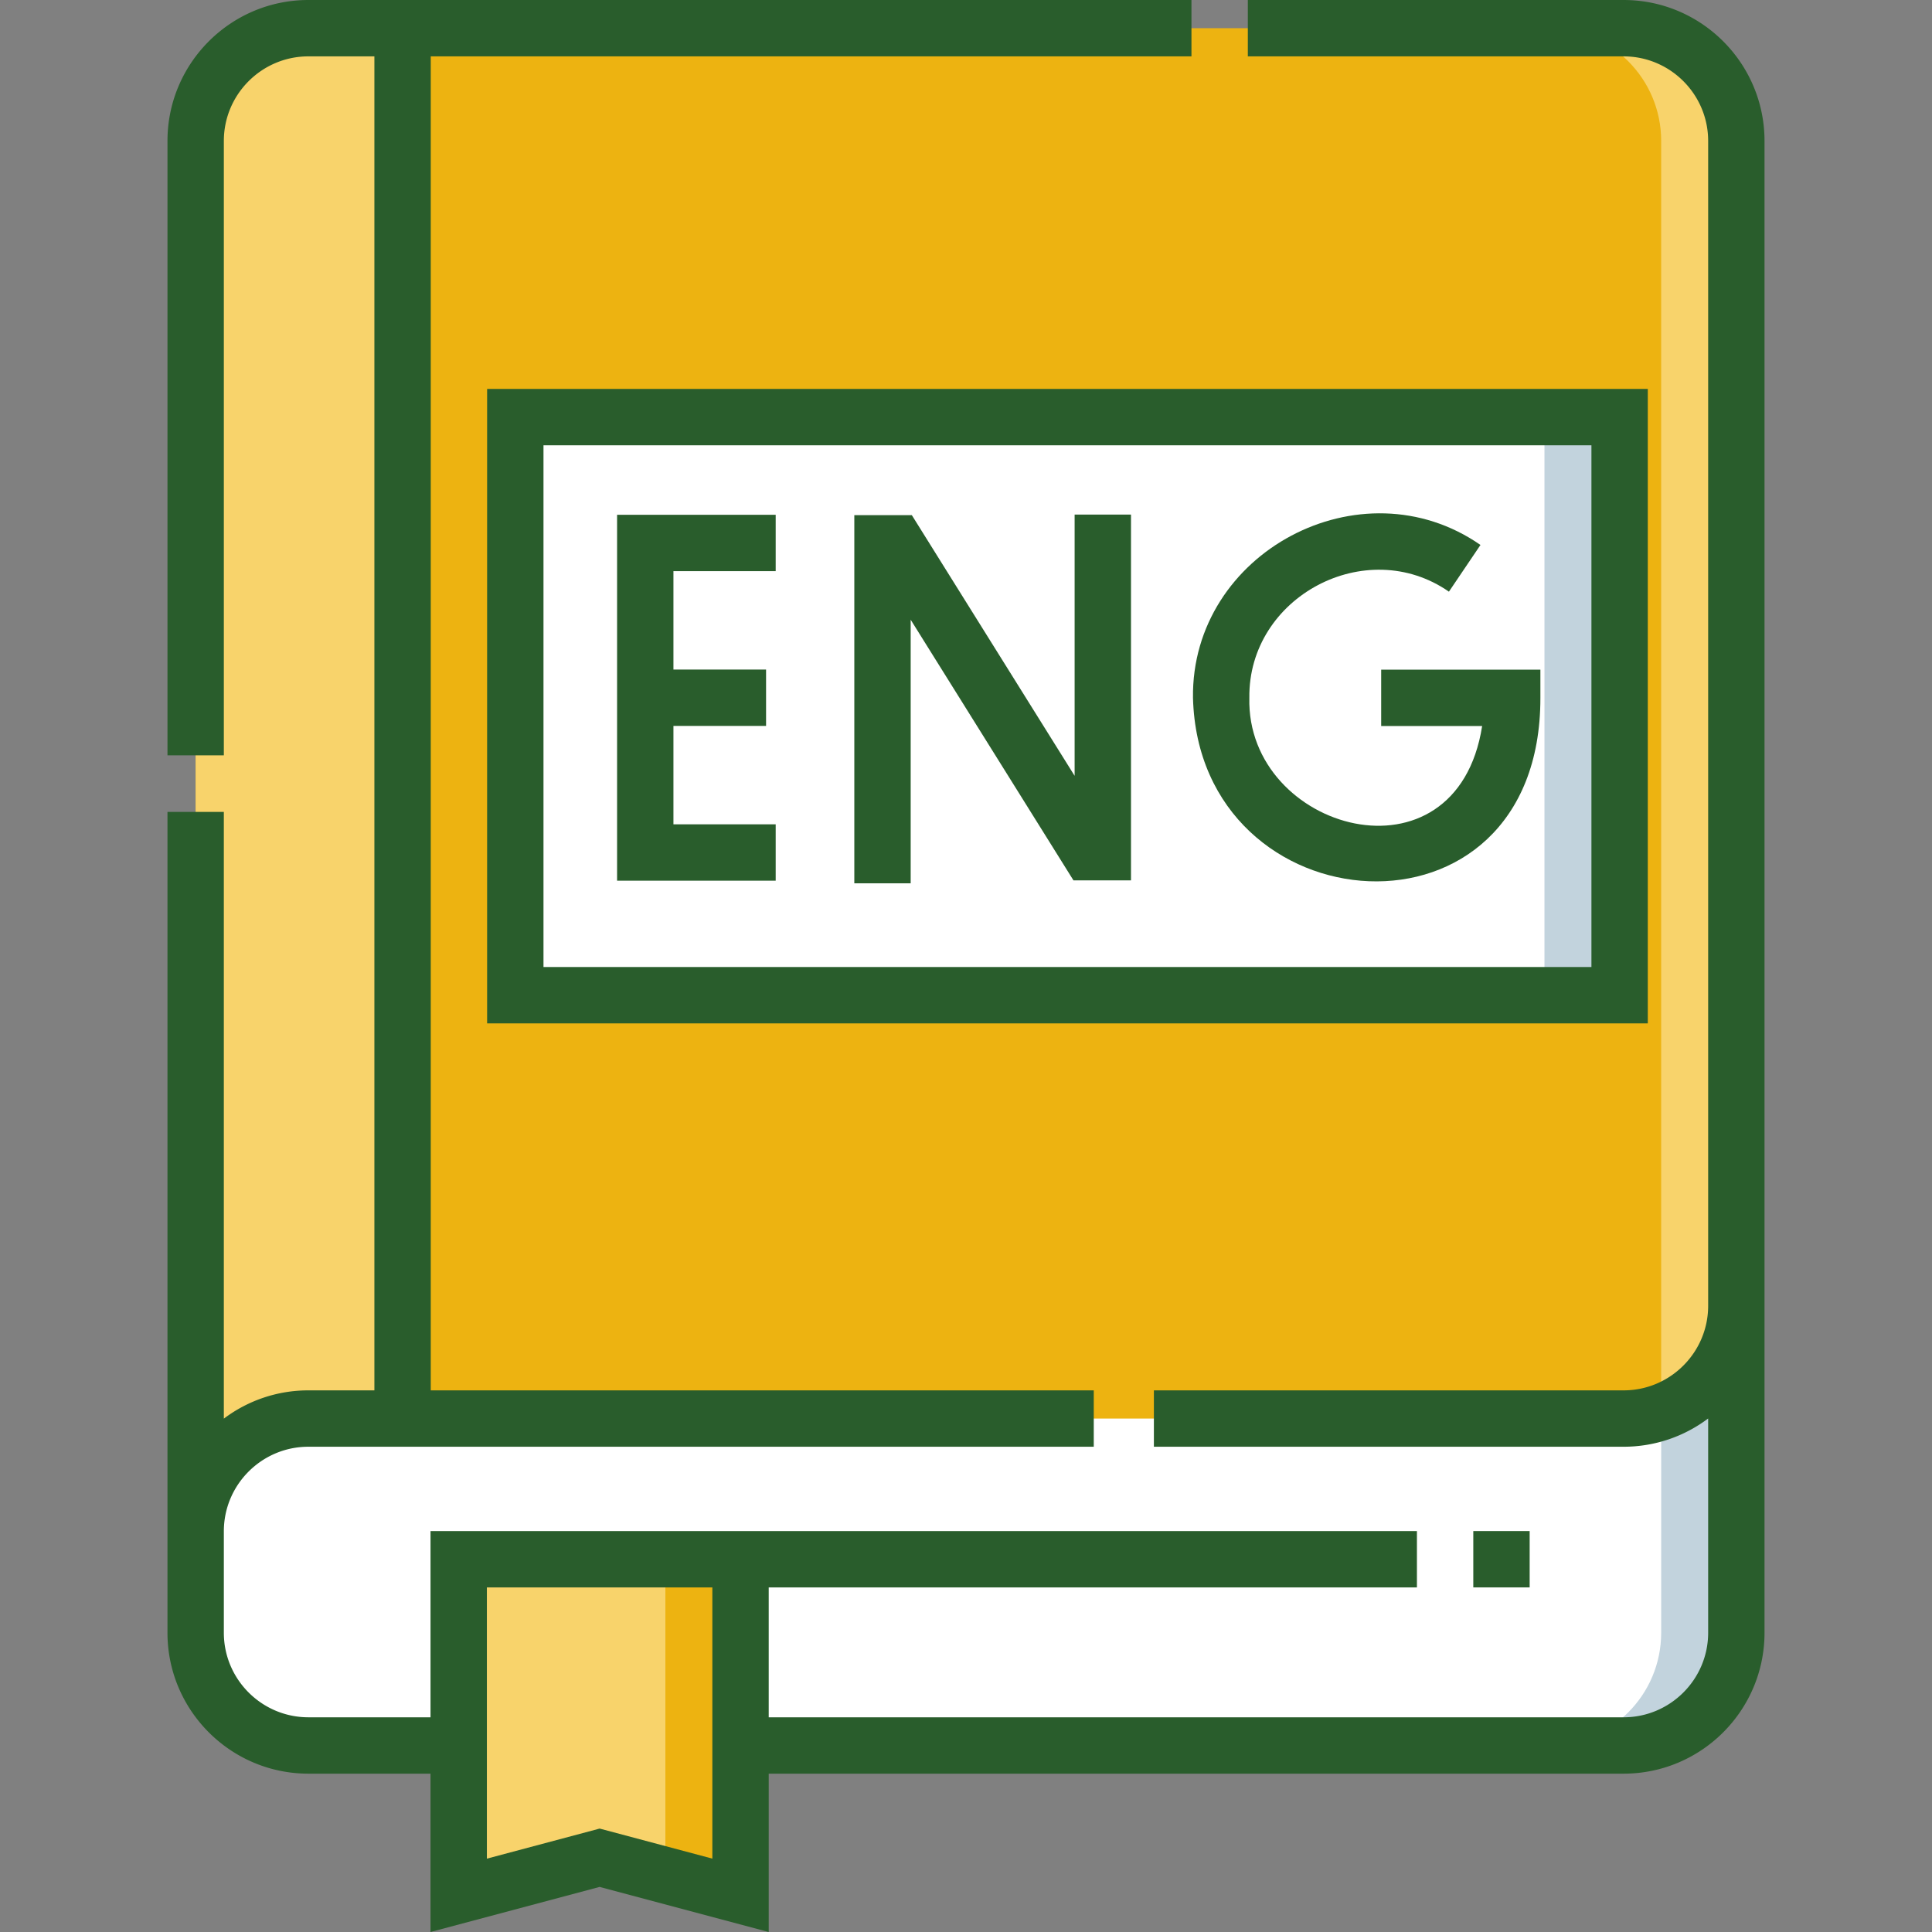 <svg xmlns="http://www.w3.org/2000/svg" xmlns:xlink="http://www.w3.org/1999/xlink" width="512" height="512" x="0" y="0" viewBox="0 0 514.137 514.137" style="enable-background:new 0 0 512 512" xml:space="preserve" class=""><rect x="0" y="0" width="514.137" height="514.137" fill="#808080" stroke="none"/><g><path fill="#edb311" d="M432.068 464.5h-350c-16.569 0-30-13.431-30-30v-397c0-16.569 13.431-30 30-30h350c16.569 0 30 13.431 30 30v397c0 16.569-13.431 30-30 30z" opacity="1" data-original="#2f94f6" class=""></path><path fill="#f8d36b" d="M432.068 7.5h-20c16.568 0 30 13.431 30 30v397c0 16.568-13.432 30-30 30h20c16.568 0 30-13.432 30-30v-397c0-16.568-13.431-30-30-30z" opacity="1" data-original="#006ef2" class=""></path><path fill="#f8d36b" d="M107.131 7.5H82.068c-16.568 0-30 13.431-30 30v397c0 16.568 13.432 30 30 30h25.062V7.5z" opacity="1" data-original="#ff5477" class=""></path><path fill="#ffffff" d="M432.068 377.5h-350c-16.569 0-30 13.431-30 30v27c0 16.569 13.431 30 30 30h350c16.569 0 30-13.431 30-30v-87c0 16.569-13.431 30-30 30z" opacity="1" data-original="#ffffff" class=""></path><path fill="#c2d3dd" d="M442.068 375.787V434.5c0 16.568-13.432 30-30 30h20c16.568 0 30-13.432 30-30v-87c0 13.061-8.349 24.167-20 28.287z" opacity="1" data-original="#c2d3dd"></path><path fill="#f8d36b" d="m197.068 504.375-37.5-10-37.5 10v-89.437h75z" opacity="1" data-original="#ff5477" class=""></path><path fill="#edb311" d="M177.068 414.938v84.104l20 5.333v-89.437z" opacity="1" data-original="#ff0f43" class=""></path><path fill="#ffffff" d="M137.131 111h293.875v153.839H137.131z" opacity="1" data-original="#ffffff" class=""></path><path fill="#c2d3dd" d="M411.006 111h20v153.838h-20z" opacity="1" data-original="#c2d3dd"></path><path d="M432.068 0h-100v15h100c12.406 0 22.5 10.094 22.5 22.5v310c0 12.406-10.094 22.5-22.5 22.5h-125v15h125a37.297 37.297 0 0 0 22.5-7.521V434.5c0 12.406-10.094 22.5-22.5 22.5h-227.5v-34.562h172.5v-15h-262.5V457h-32.5c-12.406 0-22.5-10.094-22.5-22.5v-27c0-12.406 10.094-22.5 22.5-22.5h209v-15H114.631V15h202.438V0h-235c-20.678 0-37.5 16.822-37.5 37.5V201h15V37.5c0-12.406 10.094-22.5 22.5-22.5h17.562v355H82.068a37.297 37.297 0 0 0-22.5 7.521V216.062h-15V434.5c0 20.678 16.822 37.5 37.5 37.5h32.5v42.137l45-12 45 12V472h227.5c20.678 0 37.5-16.822 37.5-37.5v-397c0-20.678-16.822-37.5-37.5-37.5zm-242.5 494.613-30-8-30 8v-72.176h60z" fill="#295d2c" opacity="1" data-original="#000000" class=""></path><path d="M392.068 407.438h15v15h-15zM129.631 272.339h308.875V103.5H129.631zm15-153.839h278.875v138.839H144.631z" fill="#295d2c" opacity="1" data-original="#000000" class=""></path><path d="m285.976 206.458-43.324-69.368-15.305-.004v97.976h15v-70.144l43.324 69.369h15.305v-97.349h-15zM164.214 234.364h42.21v-15h-27.21v-26.187h24.65v-15h-24.65v-26.188h27.21v-15h-42.21zM367.554 193.205h26.869c-6.85 43.675-62.835 27.964-61.95-7.5-.352-26.88 31.063-43.57 53.11-28.253l8.396-12.43c-31.764-22.072-77.011 1.959-76.506 40.684 1.595 61.478 92.54 68.672 92.45-.001v-7.5h-42.369z" fill="#295d2c" opacity="1" data-original="#000000" class=""></path></g></svg>